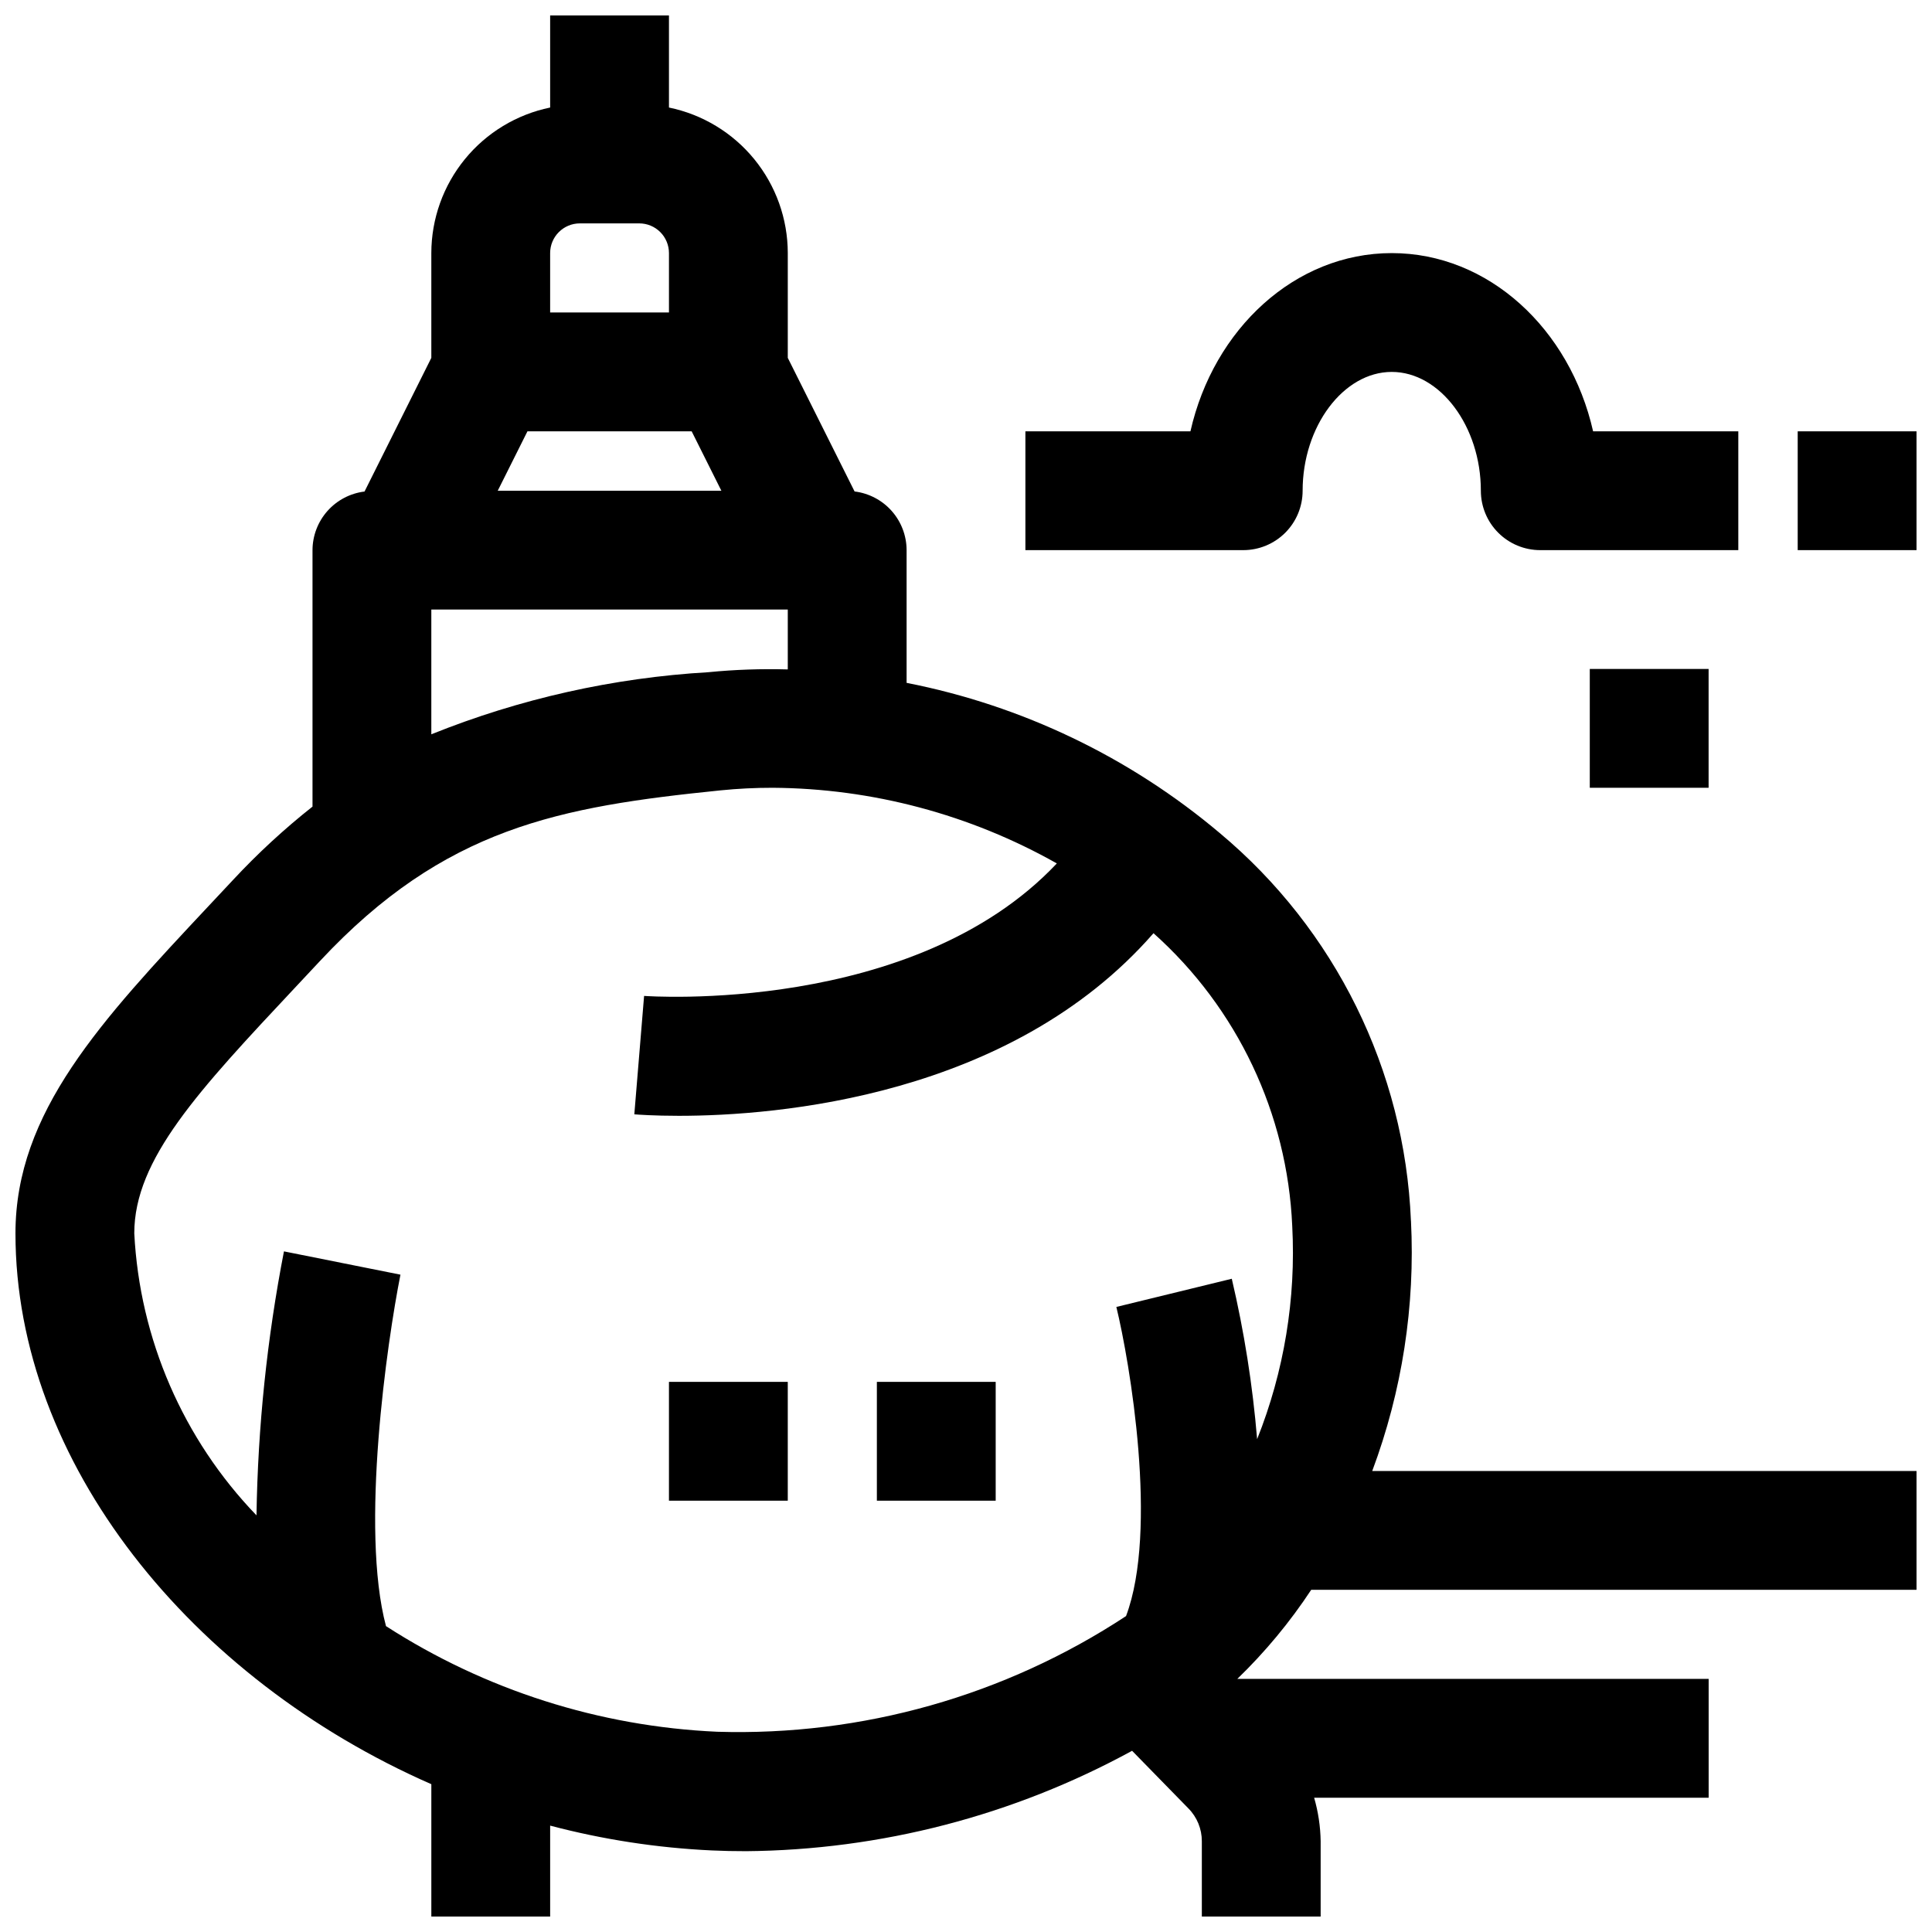 <?xml version="1.0" encoding="UTF-8"?>
<!-- Uploaded to: ICON Repo, www.svgrepo.com, Generator: ICON Repo Mixer Tools -->
<svg width="800px" height="800px" version="1.1" viewBox="144 144 512 512" xmlns="http://www.w3.org/2000/svg">
 <defs>
  <clipPath id="b">
   <path d="m148.09 148.09h503.81v503.81h-503.81z"/>
  </clipPath>
  <clipPath id="a">
   <path d="m620 258h31.902v32h-31.902z"/>
  </clipPath>
 </defs>
 <path d="m376.38 510.21h31.488v31.488h-31.488z"/>
 <path d="m321.28 510.21h31.488v31.488h-31.488z"/>
 <g clip-path="url(#b)">
  <path d="m517.91 467.51c-1.652-39.871-20.062-77.191-50.695-102.77-23.824-20.09-52.375-33.781-82.957-39.777v-35.172c-0.008-3.824-1.414-7.516-3.949-10.379-2.539-2.863-6.035-4.699-9.836-5.168l-17.703-35.406v-27.766c-0.008-9.07-3.148-17.859-8.883-24.887-5.734-7.027-13.719-11.859-22.605-13.688v-24.402h-31.488v24.402c-8.883 1.828-16.867 6.66-22.602 13.688-5.738 7.027-8.875 15.816-8.887 24.887v27.766l-17.703 35.426v-0.004c-3.793 0.465-7.289 2.301-9.828 5.16-2.535 2.859-3.945 6.547-3.957 10.371v67.969c-7.496 5.926-14.531 12.414-21.039 19.41l-6.344 6.769c-28.688 30.617-51.336 54.77-51.336 86.91 0 60.742 46.547 118.08 110.21 145.98v35.074h31.488v-24.094c14.012 3.699 28.375 5.902 42.848 6.578 3.008 0.137 5.984 0.203 8.926 0.195l0.004 0.004c35.816-0.293 71.004-9.434 102.44-26.609l14.918 15.266c2.293 2.316 3.574 5.445 3.566 8.707v19.953h31.488v-19.953c-0.059-3.906-0.641-7.785-1.727-11.535h104.55v-31.488h-124.91c7.375-7.129 13.941-15.047 19.586-23.613h160.43v-31.488h-144.26c7.918-21.172 11.41-43.742 10.266-66.316zm-234.13-209.21h43.516l7.871 15.742-59.262 0.004zm6.012-47.23c0-4.348 3.527-7.871 7.875-7.871h15.742c2.086 0 4.09 0.828 5.566 2.305 1.477 1.477 2.305 3.477 2.305 5.566v15.742h-31.488zm-31.488 94.465h94.465v15.871-0.004c-7.016-0.195-14.035 0.047-21.016 0.734-25.215 1.473-50.02 7.031-73.449 16.461zm75.754 297.4v-0.004c-31.219-1.398-61.504-11.059-87.766-27.992-6.871-25.781 0.277-75.266 3.832-93.141l-30.875-6.172h0.004c-4.481 23.059-6.918 46.469-7.281 69.957-19.453-20.191-30.953-46.734-32.387-74.734 0-19.68 17.035-37.84 42.809-65.336l6.391-6.824c33.062-35.426 63.48-40.887 106.15-45.234h0.004c4.594-0.465 9.207-0.691 13.82-0.688 26.402 0.172 52.324 7.074 75.312 20.051-37.918 40.242-108.59 35.164-109.38 35.109l-2.59 31.379c0.789 0.062 5.086 0.395 11.809 0.395 25.914 0 87.906-5 125.78-48.391h0.004c22.211 19.848 35.465 47.824 36.762 77.586 1.023 19.285-2.152 38.559-9.305 56.496-1.188-14.316-3.43-28.523-6.715-42.508l-30.59 7.469c3.551 14.547 11.148 59.16 2.566 81.926-32.105 21.117-69.941 31.82-108.35 30.652z"/>
 </g>
 <path d="m565.31 321.28h31.488v31.488h-31.488z"/>
 <g clip-path="url(#a)">
  <path d="m620.41 258.3h31.488v31.488h-31.488z"/>
 </g>
 <path d="m489.21 274.05c0-17.066 10.816-31.488 23.617-31.488s23.617 14.422 23.617 31.488c0 4.176 1.656 8.18 4.609 11.133 2.953 2.953 6.957 4.609 11.133 4.609h52.484v-31.488h-38.48c-6.133-27.137-27.727-47.23-53.355-47.23-25.633 0-47.23 20.098-53.355 47.23h-43.738v31.488h57.727c4.176 0 8.18-1.656 11.133-4.609 2.953-2.953 4.609-6.957 4.609-11.133z"/>
</svg>